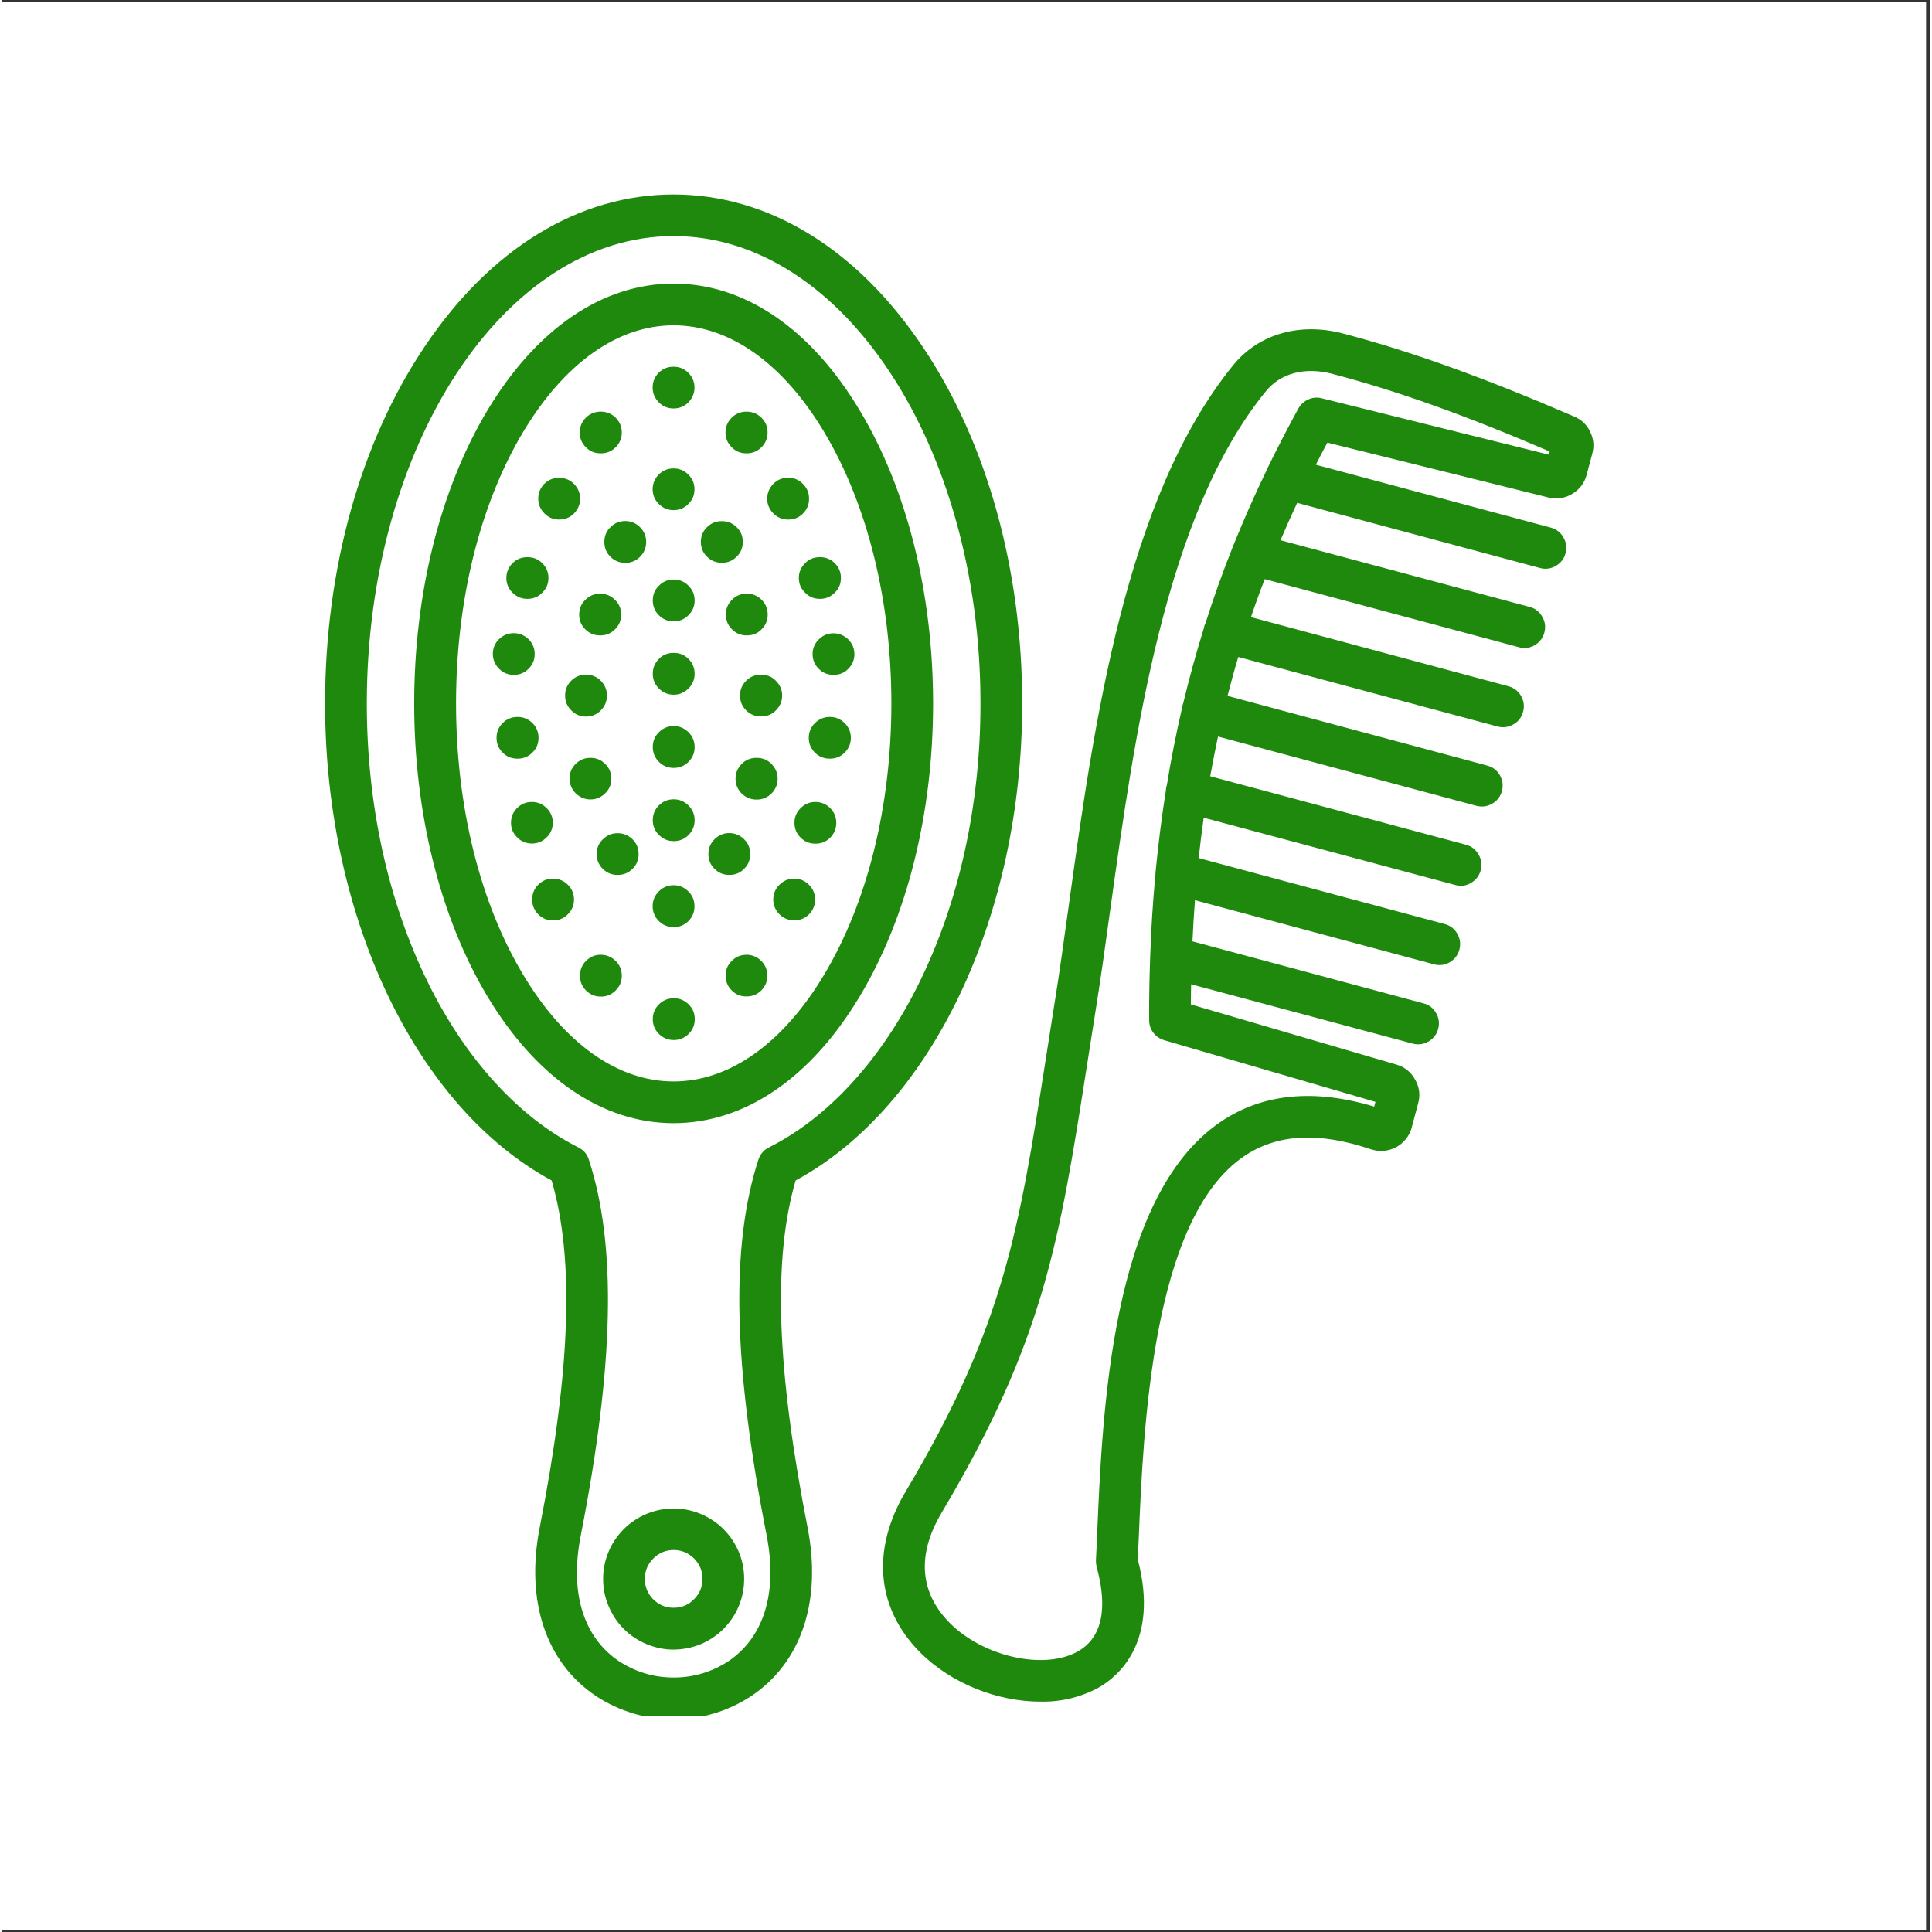 <svg xmlns="http://www.w3.org/2000/svg" xmlns:xlink="http://www.w3.org/1999/xlink" width="76" viewBox="0 0 56.88 57" height="76" preserveAspectRatio="xMidYMid meet"><rect x="0" y="0" width="56.88" height="57" fill="#333333" stroke="none"/><defs><clipPath id="6bf25d5920"><path d="M 0 0.059 L 56.762 0.059 L 56.762 56.938 L 0 56.938 Z M 0 0.059 " clip-rule="nonzero"></path></clipPath><clipPath id="59eb2a096a"><path d="M 9.531 5.719 L 46.953 5.719 L 46.953 50.621 L 9.531 50.621 Z M 9.531 5.719 " clip-rule="nonzero"></path></clipPath></defs><g clip-path="url(#6bf25d5920)"><path fill="#ffffff" d="M 0 0.059 L 56.879 0.059 L 56.879 56.941 L 0 56.941 Z M 0 0.059 " fill-opacity="1" fill-rule="nonzero"></path><path fill="#ffffff" d="M 0 0.059 L 56.879 0.059 L 56.879 56.941 L 0 56.941 Z M 0 0.059 " fill-opacity="1" fill-rule="nonzero"></path></g><g clip-path="url(#59eb2a096a)"><path fill="#1e890c" d="M 17.043 12.762 C 17.043 12.59 17.105 12.445 17.223 12.324 C 17.344 12.207 17.488 12.145 17.66 12.145 L 17.668 12.145 C 17.84 12.145 17.984 12.207 18.105 12.324 C 18.223 12.445 18.285 12.59 18.285 12.762 C 18.285 12.93 18.223 13.074 18.105 13.195 C 17.984 13.316 17.84 13.375 17.668 13.375 L 17.66 13.375 C 17.488 13.375 17.344 13.316 17.223 13.195 C 17.105 13.074 17.043 12.93 17.043 12.762 Z M 18.266 18.133 C 18.266 17.961 18.207 17.816 18.086 17.699 C 17.965 17.578 17.82 17.516 17.652 17.516 L 17.641 17.516 C 17.473 17.516 17.328 17.578 17.207 17.699 C 17.086 17.816 17.027 17.961 17.027 18.133 C 17.027 18.301 17.086 18.449 17.207 18.566 C 17.328 18.688 17.473 18.746 17.641 18.746 L 17.652 18.746 C 17.82 18.746 17.965 18.688 18.086 18.566 C 18.207 18.449 18.266 18.301 18.266 18.133 Z M 19.812 13.82 C 19.641 13.82 19.496 13.879 19.375 14 C 19.258 14.117 19.195 14.266 19.195 14.434 C 19.195 14.605 19.258 14.75 19.375 14.867 C 19.496 14.988 19.641 15.051 19.812 15.051 L 19.82 15.051 C 19.988 15.047 20.133 14.988 20.25 14.867 C 20.371 14.75 20.43 14.602 20.43 14.434 C 20.43 14.262 20.367 14.117 20.246 14 C 20.125 13.879 19.98 13.82 19.812 13.82 Z M 19.82 17.098 L 19.812 17.098 C 19.641 17.098 19.496 17.16 19.379 17.281 C 19.258 17.398 19.199 17.543 19.199 17.715 C 19.199 17.883 19.258 18.031 19.379 18.152 C 19.5 18.273 19.645 18.332 19.816 18.332 C 19.984 18.332 20.129 18.273 20.25 18.152 C 20.371 18.035 20.434 17.887 20.434 17.719 C 20.434 17.547 20.375 17.402 20.254 17.281 C 20.133 17.16 19.988 17.098 19.82 17.098 Z M 19.82 19.262 L 19.812 19.262 C 19.641 19.262 19.496 19.32 19.379 19.441 C 19.258 19.562 19.199 19.707 19.199 19.875 C 19.199 20.047 19.258 20.191 19.379 20.312 C 19.5 20.434 19.645 20.496 19.816 20.496 C 19.984 20.496 20.129 20.434 20.25 20.316 C 20.371 20.195 20.434 20.051 20.434 19.879 C 20.434 19.711 20.375 19.562 20.254 19.441 C 20.133 19.32 19.988 19.262 19.82 19.262 Z M 17.223 19.906 C 17.055 19.906 16.91 19.965 16.789 20.086 C 16.672 20.207 16.609 20.352 16.613 20.52 C 16.609 20.691 16.672 20.836 16.793 20.957 C 16.91 21.078 17.055 21.141 17.227 21.141 C 17.398 21.141 17.543 21.082 17.664 20.961 C 17.785 20.84 17.844 20.695 17.848 20.523 C 17.848 20.355 17.785 20.207 17.668 20.086 C 17.547 19.965 17.402 19.906 17.23 19.906 Z M 15.102 19.91 C 15.27 19.91 15.414 19.852 15.535 19.73 C 15.656 19.609 15.715 19.465 15.715 19.297 C 15.715 19.125 15.656 18.98 15.535 18.859 C 15.414 18.742 15.27 18.68 15.102 18.68 L 15.094 18.68 C 14.926 18.68 14.781 18.742 14.66 18.859 C 14.539 18.98 14.48 19.125 14.48 19.297 C 14.484 19.465 14.543 19.609 14.664 19.73 C 14.785 19.852 14.93 19.91 15.102 19.91 Z M 15.496 17.668 L 15.504 17.668 C 15.676 17.668 15.82 17.605 15.941 17.484 C 16.059 17.367 16.121 17.223 16.121 17.051 C 16.121 16.883 16.059 16.738 15.941 16.617 C 15.82 16.496 15.676 16.438 15.504 16.438 L 15.496 16.438 C 15.324 16.438 15.18 16.496 15.059 16.617 C 14.941 16.738 14.879 16.883 14.879 17.051 C 14.879 17.223 14.941 17.367 15.059 17.484 C 15.18 17.605 15.324 17.668 15.496 17.668 Z M 16.438 15.328 C 16.609 15.328 16.754 15.27 16.875 15.148 C 16.992 15.027 17.055 14.883 17.055 14.711 C 17.055 14.543 16.992 14.398 16.875 14.277 C 16.754 14.156 16.609 14.098 16.438 14.098 L 16.43 14.098 C 16.262 14.098 16.117 14.156 15.996 14.277 C 15.879 14.398 15.82 14.543 15.82 14.711 C 15.82 14.883 15.883 15.027 16.004 15.148 C 16.121 15.27 16.27 15.328 16.438 15.328 Z M 23.914 19.297 C 23.914 19.465 23.973 19.609 24.094 19.73 C 24.215 19.852 24.359 19.91 24.527 19.91 L 24.535 19.91 C 24.707 19.91 24.852 19.852 24.969 19.73 C 25.09 19.609 25.148 19.465 25.148 19.297 C 25.145 19.125 25.086 18.984 24.965 18.863 C 24.844 18.746 24.699 18.684 24.531 18.684 C 24.359 18.684 24.215 18.746 24.098 18.863 C 23.977 18.984 23.914 19.125 23.914 19.297 Z M 15.215 22.383 C 15.383 22.383 15.527 22.324 15.648 22.203 C 15.77 22.082 15.828 21.938 15.828 21.77 C 15.828 21.598 15.77 21.453 15.648 21.332 C 15.527 21.215 15.383 21.152 15.215 21.152 L 15.203 21.152 C 15.035 21.152 14.887 21.215 14.77 21.332 C 14.648 21.453 14.59 21.598 14.59 21.77 C 14.59 21.938 14.648 22.082 14.77 22.203 C 14.887 22.324 15.035 22.383 15.203 22.383 Z M 23.508 17.051 C 23.508 17.223 23.57 17.367 23.691 17.484 C 23.809 17.605 23.953 17.668 24.125 17.668 L 24.133 17.668 C 24.305 17.668 24.449 17.605 24.57 17.484 C 24.691 17.367 24.75 17.223 24.75 17.051 C 24.75 16.883 24.691 16.738 24.57 16.617 C 24.449 16.496 24.305 16.438 24.133 16.438 L 24.125 16.438 C 23.953 16.438 23.809 16.496 23.691 16.617 C 23.57 16.738 23.508 16.883 23.508 17.051 Z M 21.895 46.582 C 21.895 46.859 21.844 47.125 21.738 47.379 C 21.633 47.637 21.48 47.859 21.289 48.055 C 21.094 48.25 20.867 48.402 20.613 48.508 C 20.359 48.613 20.094 48.664 19.816 48.668 C 19.539 48.668 19.273 48.613 19.02 48.508 C 18.766 48.402 18.539 48.254 18.344 48.059 C 18.148 47.863 18 47.637 17.895 47.383 C 17.785 47.129 17.734 46.863 17.734 46.586 C 17.734 46.309 17.785 46.047 17.891 45.789 C 17.996 45.535 18.148 45.309 18.344 45.113 C 18.539 44.918 18.762 44.77 19.016 44.664 C 19.273 44.559 19.539 44.504 19.812 44.504 C 20.09 44.504 20.355 44.559 20.609 44.664 C 20.863 44.77 21.09 44.918 21.285 45.113 C 21.48 45.309 21.629 45.531 21.738 45.789 C 21.844 46.043 21.895 46.309 21.895 46.582 Z M 20.664 46.582 C 20.668 46.348 20.582 46.148 20.418 45.98 C 20.25 45.816 20.051 45.73 19.816 45.73 C 19.582 45.73 19.383 45.812 19.215 45.98 C 19.047 46.145 18.965 46.348 18.965 46.582 C 18.965 46.816 19.047 47.016 19.211 47.184 C 19.379 47.348 19.578 47.434 19.812 47.434 C 20.047 47.434 20.25 47.352 20.414 47.184 C 20.582 47.02 20.664 46.82 20.664 46.582 Z M 23.191 15.328 L 23.199 15.328 C 23.367 15.328 23.512 15.27 23.633 15.148 C 23.75 15.027 23.812 14.883 23.809 14.715 C 23.812 14.543 23.75 14.398 23.629 14.277 C 23.512 14.156 23.367 14.094 23.195 14.094 C 23.023 14.094 22.879 14.152 22.758 14.273 C 22.637 14.395 22.578 14.539 22.574 14.711 C 22.574 14.879 22.637 15.027 22.754 15.145 C 22.875 15.266 23.02 15.328 23.191 15.328 Z M 19.82 21.422 L 19.812 21.422 C 19.641 21.422 19.496 21.484 19.379 21.605 C 19.258 21.723 19.199 21.867 19.199 22.039 C 19.199 22.207 19.258 22.355 19.379 22.477 C 19.5 22.598 19.645 22.656 19.816 22.656 C 19.984 22.656 20.133 22.598 20.254 22.477 C 20.371 22.359 20.434 22.211 20.434 22.043 C 20.434 21.871 20.375 21.727 20.254 21.605 C 20.133 21.484 19.988 21.422 19.82 21.422 Z M 19.82 23.582 L 19.812 23.582 C 19.641 23.582 19.496 23.645 19.379 23.762 C 19.258 23.883 19.199 24.027 19.199 24.199 C 19.199 24.367 19.258 24.512 19.379 24.633 C 19.5 24.754 19.645 24.816 19.816 24.816 C 19.984 24.816 20.133 24.758 20.254 24.637 C 20.371 24.516 20.434 24.371 20.434 24.203 C 20.434 24.031 20.375 23.887 20.254 23.766 C 20.133 23.645 19.988 23.582 19.82 23.582 Z M 21.961 13.375 L 21.969 13.375 C 22.141 13.375 22.285 13.316 22.406 13.195 C 22.527 13.074 22.586 12.93 22.586 12.762 C 22.586 12.59 22.527 12.445 22.406 12.324 C 22.285 12.207 22.141 12.145 21.969 12.145 L 21.961 12.145 C 21.789 12.145 21.645 12.207 21.527 12.324 C 21.406 12.445 21.344 12.59 21.344 12.762 C 21.344 12.93 21.406 13.074 21.527 13.195 C 21.645 13.316 21.789 13.375 21.961 13.375 Z M 22.391 21.137 L 22.398 21.137 C 22.57 21.137 22.715 21.078 22.832 20.957 C 22.953 20.836 23.016 20.691 23.016 20.52 C 23.016 20.352 22.953 20.207 22.832 20.086 C 22.715 19.965 22.57 19.906 22.398 19.906 L 22.391 19.906 C 22.219 19.906 22.074 19.965 21.953 20.086 C 21.832 20.207 21.773 20.352 21.773 20.52 C 21.773 20.691 21.832 20.836 21.953 20.957 C 22.074 21.078 22.219 21.137 22.391 21.137 Z M 21.977 18.746 C 22.148 18.746 22.293 18.688 22.41 18.566 C 22.531 18.445 22.59 18.301 22.59 18.133 C 22.59 17.961 22.531 17.816 22.41 17.695 C 22.289 17.574 22.145 17.516 21.973 17.512 C 21.805 17.512 21.656 17.574 21.539 17.691 C 21.418 17.812 21.355 17.957 21.355 18.129 C 21.355 18.301 21.414 18.445 21.535 18.566 C 21.656 18.688 21.801 18.746 21.969 18.746 Z M 23.371 25.922 C 23.199 25.922 23.055 25.984 22.934 26.105 C 22.816 26.223 22.754 26.367 22.754 26.539 C 22.754 26.707 22.816 26.852 22.934 26.973 C 23.055 27.094 23.199 27.152 23.371 27.152 L 23.379 27.152 C 23.547 27.152 23.691 27.094 23.812 26.973 C 23.93 26.852 23.988 26.707 23.988 26.539 C 23.988 26.367 23.926 26.223 23.805 26.102 C 23.688 25.984 23.539 25.922 23.371 25.922 Z M 21.961 28.168 C 21.789 28.172 21.645 28.23 21.527 28.352 C 21.406 28.469 21.348 28.613 21.348 28.785 C 21.348 28.953 21.406 29.098 21.527 29.219 C 21.645 29.34 21.789 29.398 21.961 29.398 L 21.969 29.398 C 22.137 29.398 22.281 29.34 22.402 29.219 C 22.52 29.098 22.582 28.953 22.578 28.785 C 22.578 28.613 22.52 28.469 22.398 28.348 C 22.277 28.23 22.129 28.168 21.961 28.168 Z M 22.266 22.359 L 22.258 22.359 C 22.086 22.359 21.941 22.418 21.82 22.539 C 21.703 22.66 21.641 22.805 21.641 22.973 C 21.641 23.145 21.703 23.289 21.82 23.41 C 21.941 23.527 22.086 23.59 22.258 23.59 L 22.266 23.59 C 22.438 23.59 22.582 23.527 22.703 23.41 C 22.82 23.289 22.883 23.145 22.883 22.973 C 22.883 22.805 22.82 22.66 22.703 22.539 C 22.582 22.418 22.438 22.359 22.266 22.359 Z M 16.25 24.277 C 16.25 24.105 16.188 23.961 16.07 23.844 C 15.949 23.723 15.805 23.66 15.633 23.66 L 15.625 23.66 C 15.457 23.66 15.312 23.723 15.191 23.844 C 15.074 23.961 15.016 24.109 15.016 24.277 C 15.016 24.445 15.078 24.59 15.199 24.707 C 15.32 24.828 15.465 24.887 15.633 24.887 C 15.801 24.887 15.945 24.828 16.066 24.707 C 16.188 24.59 16.246 24.445 16.25 24.277 Z M 23.414 34.828 C 22.738 37.141 22.852 40.406 23.766 45.066 C 24.191 47.238 23.582 49.055 22.098 50.043 C 21.758 50.266 21.395 50.434 21.008 50.551 C 20.617 50.668 20.219 50.727 19.816 50.727 C 19.41 50.727 19.012 50.668 18.621 50.551 C 18.234 50.434 17.871 50.266 17.531 50.043 C 16.047 49.055 15.438 47.238 15.863 45.066 C 16.777 40.406 16.891 37.141 16.215 34.828 C 12.207 32.66 9.531 27.047 9.531 20.754 C 9.531 16.785 10.574 13.047 12.469 10.227 C 14.41 7.332 17.02 5.738 19.812 5.738 C 22.605 5.738 25.219 7.332 27.16 10.227 C 29.055 13.047 30.098 16.785 30.098 20.754 C 30.098 27.047 27.422 32.656 23.414 34.828 Z M 27.074 28.965 C 28.246 26.574 28.867 23.734 28.867 20.754 C 28.867 13.152 24.805 6.965 19.812 6.965 C 14.824 6.965 10.762 13.152 10.762 20.754 C 10.762 23.734 11.383 26.574 12.555 28.965 C 13.668 31.238 15.25 32.973 17.004 33.852 C 17.156 33.93 17.262 34.047 17.312 34.211 C 18.137 36.742 18.059 40.27 17.074 45.301 C 16.742 46.988 17.148 48.309 18.215 49.02 C 18.703 49.332 19.234 49.492 19.816 49.492 C 20.395 49.492 20.93 49.332 21.418 49.02 C 22.48 48.309 22.887 46.988 22.559 45.301 C 21.57 40.27 21.492 36.746 22.316 34.211 C 22.371 34.047 22.473 33.93 22.625 33.852 C 24.383 32.973 25.961 31.238 27.074 28.965 Z M 23.996 23.66 C 23.824 23.66 23.68 23.723 23.559 23.844 C 23.441 23.961 23.379 24.105 23.379 24.277 C 23.379 24.445 23.441 24.594 23.559 24.711 C 23.68 24.832 23.824 24.891 23.996 24.891 L 24.004 24.891 C 24.172 24.891 24.316 24.832 24.438 24.711 C 24.555 24.59 24.613 24.445 24.613 24.277 C 24.613 24.105 24.551 23.961 24.434 23.84 C 24.312 23.723 24.164 23.66 23.996 23.66 Z M 25.312 29.383 C 23.867 31.805 21.914 33.137 19.812 33.137 C 17.715 33.137 15.762 31.805 14.312 29.383 C 12.926 27.062 12.16 23.996 12.16 20.754 C 12.16 17.508 12.926 14.441 14.312 12.121 C 15.762 9.699 17.715 8.367 19.812 8.367 C 21.914 8.367 23.867 9.699 25.312 12.121 C 26.703 14.441 27.469 17.508 27.469 20.754 C 27.469 23.996 26.703 27.062 25.312 29.383 Z M 24.258 28.75 C 25.535 26.617 26.238 23.777 26.238 20.754 C 26.238 17.727 25.535 14.887 24.258 12.75 C 23.043 10.719 21.465 9.598 19.812 9.598 C 18.164 9.598 16.586 10.719 15.371 12.75 C 14.094 14.887 13.395 17.727 13.395 20.754 C 13.395 23.777 14.094 26.617 15.371 28.75 C 16.586 30.785 18.164 31.906 19.812 31.906 C 21.461 31.906 23.043 30.785 24.258 28.75 Z M 21.242 16.602 C 21.41 16.605 21.555 16.543 21.676 16.422 C 21.797 16.305 21.855 16.16 21.855 15.988 C 21.855 15.816 21.797 15.672 21.676 15.555 C 21.555 15.434 21.41 15.375 21.242 15.375 L 21.23 15.375 C 21.062 15.375 20.918 15.434 20.797 15.555 C 20.676 15.672 20.617 15.82 20.617 15.988 C 20.617 16.156 20.676 16.305 20.797 16.422 C 20.918 16.543 21.062 16.602 21.23 16.602 Z M 24.426 21.152 L 24.418 21.152 C 24.246 21.152 24.102 21.215 23.98 21.336 C 23.863 21.453 23.801 21.598 23.801 21.77 C 23.801 21.938 23.863 22.082 23.98 22.203 C 24.102 22.324 24.246 22.383 24.418 22.383 L 24.426 22.383 C 24.598 22.383 24.742 22.324 24.863 22.203 C 24.98 22.082 25.043 21.938 25.043 21.77 C 25.043 21.598 24.98 21.453 24.863 21.336 C 24.742 21.215 24.598 21.152 24.426 21.152 Z M 21.461 25.812 C 21.633 25.812 21.777 25.754 21.895 25.633 C 22.016 25.512 22.074 25.367 22.074 25.199 C 22.074 25.027 22.016 24.883 21.895 24.762 C 21.773 24.641 21.629 24.582 21.461 24.578 C 21.289 24.578 21.145 24.641 21.023 24.758 C 20.902 24.879 20.84 25.023 20.84 25.195 C 20.84 25.367 20.898 25.512 21.02 25.633 C 21.141 25.754 21.285 25.812 21.457 25.812 Z M 17.977 22.973 C 17.977 22.805 17.918 22.66 17.797 22.539 C 17.676 22.418 17.531 22.359 17.363 22.359 L 17.355 22.359 C 17.188 22.359 17.043 22.418 16.922 22.539 C 16.801 22.66 16.742 22.805 16.742 22.973 C 16.746 23.145 16.809 23.289 16.926 23.406 C 17.047 23.523 17.191 23.586 17.359 23.586 C 17.531 23.586 17.676 23.523 17.793 23.406 C 17.914 23.289 17.977 23.145 17.977 22.973 Z M 19.824 29.453 L 19.812 29.453 C 19.645 29.453 19.5 29.512 19.379 29.633 C 19.258 29.754 19.199 29.898 19.199 30.066 C 19.199 30.238 19.258 30.383 19.379 30.504 C 19.5 30.621 19.645 30.684 19.812 30.684 L 19.824 30.684 C 19.992 30.684 20.137 30.621 20.258 30.504 C 20.379 30.383 20.438 30.238 20.438 30.066 C 20.438 29.898 20.379 29.754 20.258 29.633 C 20.137 29.512 19.992 29.453 19.824 29.453 Z M 16.258 25.922 L 16.25 25.922 C 16.082 25.922 15.938 25.984 15.816 26.105 C 15.699 26.223 15.641 26.367 15.641 26.539 C 15.641 26.707 15.699 26.855 15.82 26.977 C 15.941 27.098 16.086 27.156 16.254 27.156 C 16.426 27.156 16.57 27.098 16.691 26.977 C 16.812 26.859 16.875 26.711 16.875 26.543 C 16.875 26.371 16.816 26.227 16.695 26.105 C 16.574 25.984 16.43 25.926 16.258 25.922 Z M 18.168 24.582 L 18.156 24.582 C 17.988 24.582 17.844 24.645 17.723 24.766 C 17.602 24.883 17.543 25.027 17.543 25.199 C 17.543 25.367 17.602 25.512 17.723 25.633 C 17.844 25.754 17.988 25.812 18.156 25.812 L 18.168 25.812 C 18.336 25.812 18.48 25.754 18.602 25.633 C 18.723 25.516 18.781 25.367 18.781 25.199 C 18.781 25.027 18.723 24.883 18.602 24.762 C 18.48 24.645 18.336 24.582 18.168 24.582 Z M 17.668 28.168 L 17.66 28.168 C 17.492 28.168 17.348 28.23 17.227 28.352 C 17.109 28.469 17.051 28.617 17.051 28.785 C 17.051 28.957 17.109 29.102 17.23 29.223 C 17.352 29.344 17.496 29.402 17.664 29.402 C 17.836 29.406 17.98 29.344 18.102 29.223 C 18.223 29.105 18.285 28.961 18.285 28.789 C 18.285 28.617 18.227 28.473 18.105 28.352 C 17.984 28.23 17.84 28.172 17.668 28.168 Z M 19.812 27.352 L 19.82 27.352 C 19.988 27.352 20.133 27.293 20.254 27.172 C 20.371 27.051 20.43 26.906 20.43 26.738 C 20.43 26.566 20.371 26.422 20.25 26.301 C 20.129 26.18 19.984 26.117 19.816 26.117 C 19.645 26.117 19.5 26.176 19.379 26.297 C 19.258 26.418 19.195 26.562 19.195 26.734 C 19.195 26.902 19.254 27.051 19.375 27.172 C 19.496 27.293 19.641 27.352 19.812 27.352 Z M 19.812 12.051 C 19.984 12.051 20.129 11.992 20.25 11.871 C 20.367 11.75 20.43 11.605 20.43 11.434 C 20.43 11.266 20.367 11.121 20.25 11 C 20.129 10.879 19.984 10.82 19.812 10.82 L 19.805 10.82 C 19.637 10.82 19.492 10.879 19.371 11 C 19.254 11.121 19.195 11.266 19.195 11.434 C 19.195 11.605 19.258 11.75 19.379 11.871 C 19.496 11.992 19.645 12.051 19.812 12.051 Z M 18.391 15.371 L 18.383 15.371 C 18.211 15.375 18.066 15.434 17.949 15.555 C 17.828 15.672 17.77 15.82 17.77 15.988 C 17.77 16.16 17.828 16.305 17.949 16.426 C 18.07 16.547 18.215 16.605 18.387 16.605 C 18.555 16.609 18.699 16.547 18.82 16.43 C 18.941 16.309 19.004 16.164 19.004 15.992 C 19.004 15.82 18.945 15.676 18.824 15.555 C 18.703 15.434 18.559 15.375 18.391 15.371 Z M 46.918 13.383 L 46.75 14.012 C 46.684 14.258 46.539 14.445 46.32 14.574 C 46.102 14.703 45.867 14.738 45.621 14.676 L 39.102 13.059 C 38.984 13.277 38.871 13.492 38.762 13.711 L 45.695 15.566 C 45.859 15.613 45.984 15.707 46.066 15.855 C 46.152 16.004 46.172 16.156 46.129 16.32 C 46.086 16.484 45.988 16.609 45.844 16.695 C 45.695 16.781 45.539 16.801 45.375 16.758 L 38.211 14.836 C 38.039 15.203 37.875 15.57 37.719 15.938 L 45.07 17.906 C 45.234 17.949 45.359 18.047 45.441 18.195 C 45.527 18.34 45.547 18.496 45.504 18.66 C 45.461 18.824 45.363 18.949 45.219 19.035 C 45.07 19.121 44.914 19.141 44.75 19.094 L 37.254 17.086 C 37.109 17.457 36.973 17.832 36.848 18.207 L 44.441 20.246 C 44.605 20.289 44.73 20.387 44.816 20.531 C 44.898 20.68 44.922 20.836 44.875 21 C 44.832 21.164 44.738 21.289 44.59 21.371 C 44.441 21.457 44.285 21.477 44.121 21.434 L 36.473 19.383 C 36.359 19.762 36.254 20.145 36.156 20.531 L 43.816 22.586 C 43.98 22.629 44.105 22.723 44.191 22.871 C 44.273 23.02 44.297 23.176 44.25 23.34 C 44.207 23.504 44.113 23.625 43.965 23.711 C 43.816 23.797 43.66 23.816 43.496 23.773 L 35.875 21.73 C 35.793 22.117 35.715 22.508 35.645 22.902 L 43.188 24.922 C 43.352 24.965 43.477 25.062 43.562 25.211 C 43.648 25.355 43.668 25.512 43.625 25.676 C 43.582 25.84 43.484 25.965 43.336 26.051 C 43.191 26.137 43.035 26.156 42.871 26.109 L 35.453 24.125 C 35.398 24.516 35.348 24.914 35.305 25.316 L 42.562 27.262 C 42.727 27.305 42.852 27.402 42.934 27.547 C 43.02 27.695 43.039 27.852 42.996 28.016 C 42.953 28.18 42.855 28.305 42.711 28.391 C 42.562 28.473 42.406 28.496 42.242 28.449 L 35.195 26.559 C 35.164 26.961 35.141 27.363 35.121 27.773 L 41.938 29.602 C 42.102 29.645 42.223 29.738 42.309 29.887 C 42.395 30.035 42.414 30.191 42.371 30.355 C 42.328 30.52 42.23 30.641 42.086 30.727 C 41.938 30.812 41.781 30.832 41.617 30.789 L 35.082 29.039 C 35.078 29.234 35.074 29.434 35.074 29.633 L 41.145 31.41 C 41.387 31.484 41.57 31.629 41.691 31.852 C 41.816 32.07 41.848 32.305 41.781 32.547 L 41.59 33.266 L 41.59 33.273 C 41.555 33.395 41.496 33.508 41.418 33.605 C 41.336 33.707 41.242 33.785 41.129 33.848 C 41.016 33.906 40.895 33.941 40.77 33.953 C 40.641 33.965 40.52 33.949 40.395 33.91 C 38.836 33.383 37.605 33.453 36.625 34.125 C 33.93 35.977 33.672 42.121 33.535 45.422 C 33.523 45.625 33.516 45.82 33.508 46.008 C 34.148 48.441 32.93 49.453 32.375 49.777 C 31.832 50.074 31.25 50.215 30.633 50.203 C 29.379 50.203 28.004 49.676 27.078 48.742 C 25.793 47.441 25.641 45.719 26.66 44.004 C 29.562 39.129 30 36.32 30.797 31.223 C 30.875 30.723 30.957 30.203 31.043 29.656 C 31.191 28.746 31.328 27.754 31.473 26.707 C 32.215 21.355 33.137 14.691 36.324 10.773 C 37.074 9.852 38.293 9.5 39.582 9.844 C 41.605 10.379 43.703 11.133 46.383 12.289 C 46.598 12.379 46.754 12.527 46.855 12.738 C 46.957 12.945 46.977 13.16 46.918 13.383 Z M 45.66 13.32 C 43.148 12.242 41.168 11.535 39.266 11.035 C 38.445 10.816 37.723 11.004 37.281 11.551 C 34.309 15.203 33.414 21.676 32.691 26.875 C 32.547 27.93 32.406 28.926 32.258 29.852 C 32.172 30.398 32.09 30.914 32.012 31.414 C 31.191 36.66 30.738 39.551 27.719 44.633 C 26.797 46.184 27.336 47.254 27.953 47.875 C 28.953 48.887 30.766 49.285 31.754 48.715 C 32.629 48.207 32.531 47.09 32.297 46.242 C 32.281 46.176 32.273 46.113 32.273 46.047 C 32.285 45.832 32.293 45.605 32.305 45.371 C 32.461 41.609 32.727 35.312 35.93 33.113 C 37.164 32.266 38.691 32.109 40.484 32.648 L 40.52 32.508 L 34.285 30.688 C 34.156 30.648 34.047 30.574 33.965 30.465 C 33.883 30.355 33.844 30.234 33.844 30.098 C 33.84 29.457 33.852 28.832 33.875 28.215 C 33.875 28.211 33.875 28.207 33.875 28.203 C 33.902 27.375 33.957 26.562 34.031 25.766 C 34.031 25.734 34.035 25.699 34.039 25.668 C 34.117 24.871 34.215 24.094 34.336 23.328 C 34.34 23.285 34.344 23.238 34.355 23.195 C 34.359 23.188 34.359 23.184 34.363 23.18 C 34.488 22.41 34.637 21.656 34.809 20.91 C 34.812 20.879 34.82 20.844 34.828 20.812 C 34.832 20.793 34.84 20.77 34.848 20.75 C 35.027 20.004 35.23 19.266 35.457 18.535 C 35.461 18.516 35.465 18.496 35.469 18.477 C 35.48 18.441 35.492 18.41 35.508 18.379 C 35.742 17.641 36.004 16.906 36.293 16.18 C 36.305 16.141 36.32 16.098 36.34 16.062 C 36.637 15.328 36.957 14.598 37.309 13.875 C 37.316 13.852 37.328 13.832 37.336 13.812 C 37.621 13.227 37.926 12.637 38.246 12.051 C 38.316 11.93 38.414 11.84 38.539 11.785 C 38.668 11.727 38.801 11.715 38.934 11.75 L 45.637 13.414 Z M 45.66 13.32 " fill-opacity="1" fill-rule="nonzero"></path></g></svg>